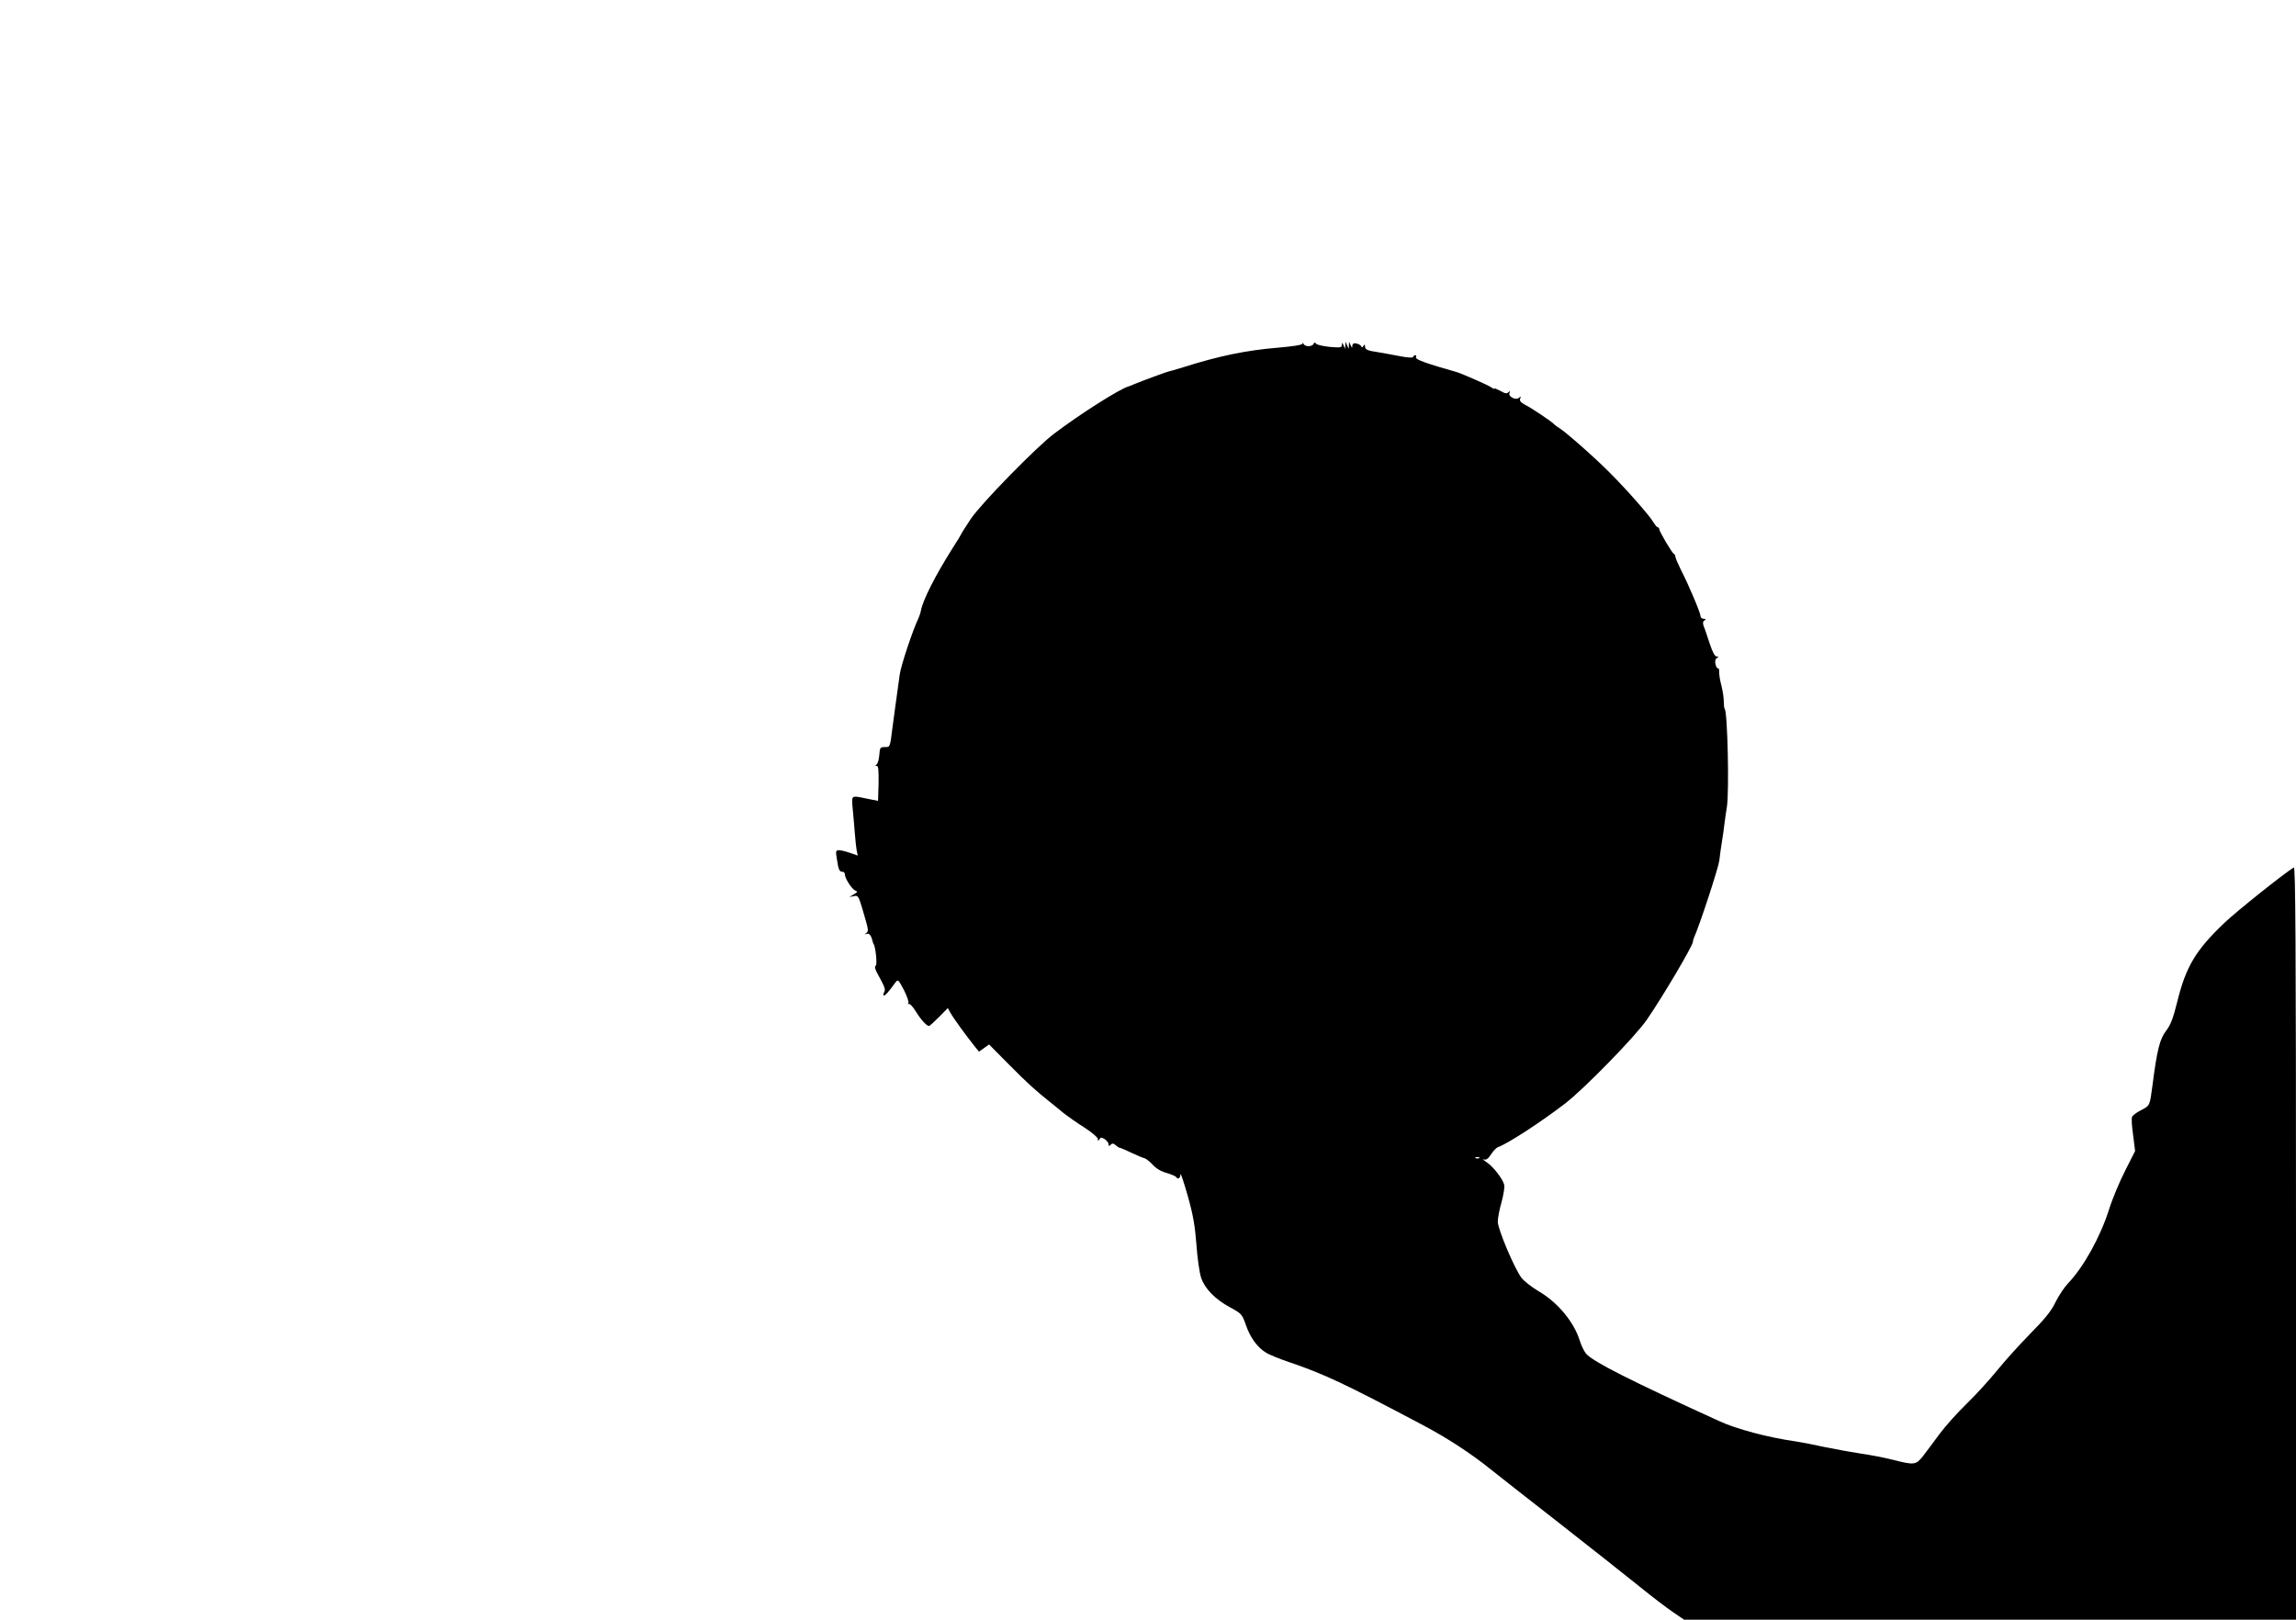  <svg version="1.0" xmlns="http://www.w3.org/2000/svg"
 width="1280pt" height="903pt" viewBox="0 0 1280 903"
 preserveAspectRatio="xMidYMid meet"><g transform="translate(0,903) scale(0.1,-0.1)"
fill="#000000" stroke="none">
<path d="M7261 7114 c-1 -7 -52 -15 -133 -22 -183 -15 -334 -47 -530 -109 -43
-13 -80 -24 -83 -24 -5 0 -147 -52 -190 -70 -16 -7 -32 -13 -35 -14 -46 -12
-272 -155 -415 -264 -99 -75 -405 -388 -463 -474 -28 -43 -52 -80 -52 -82 0
-2 -22 -39 -50 -82 -97 -154 -164 -286 -176 -347 -2 -12 -8 -30 -13 -41 -33
-69 -98 -264 -105 -315 -20 -142 -36 -262 -41 -300 -13 -106 -13 -106 -43
-105 -25 0 -27 -3 -30 -45 -2 -24 -9 -48 -15 -52 -9 -6 -9 -8 1 -8 9 0 11 -25
10 -98 l-3 -97 -60 12 c-93 19 -88 23 -81 -59 4 -40 9 -102 12 -138 3 -36 7
-77 10 -92 l6 -28 -43 15 c-23 8 -50 15 -61 15 -18 0 -20 -4 -13 -46 9 -61 14
-74 31 -74 8 0 14 -6 14 -14 0 -23 39 -83 58 -91 15 -6 14 -8 -8 -21 l-25 -15
25 5 c24 5 26 1 48 -72 35 -119 36 -123 21 -134 -11 -8 -10 -9 3 -4 15 4 25
-9 34 -46 1 -5 2 -9 4 -10 11 -15 22 -116 12 -122 -7 -4 -4 -17 6 -37 46 -84
50 -94 41 -111 -6 -10 -6 -18 -1 -18 8 0 25 19 65 74 13 17 16 14 46 -43 17
-34 29 -67 25 -73 -4 -6 -3 -8 2 -5 6 3 23 -15 39 -41 28 -46 61 -82 74 -82 4
0 29 23 56 50 l49 50 15 -27 c13 -25 86 -126 139 -192 l20 -24 28 20 28 20
110 -111 c106 -107 146 -143 231 -211 20 -16 55 -44 76 -62 22 -17 73 -53 114
-79 41 -26 75 -55 75 -63 0 -13 2 -13 9 -3 7 12 12 12 30 1 11 -8 21 -20 21
-28 0 -12 3 -12 12 -3 9 9 15 8 27 -2 9 -8 19 -15 24 -15 4 0 33 -13 65 -28
31 -15 63 -28 71 -30 8 -1 29 -17 46 -35 19 -22 48 -39 78 -47 26 -8 50 -18
53 -22 10 -17 24 -9 25 14 0 12 18 -41 40 -118 31 -110 41 -169 49 -274 5 -74
17 -157 26 -184 21 -62 77 -120 164 -167 61 -33 65 -38 85 -95 24 -71 64 -126
111 -155 18 -12 77 -36 131 -54 197 -67 311 -121 749 -353 136 -72 265 -157
371 -242 33 -27 207 -163 385 -302 177 -139 379 -298 448 -354 69 -56 153
-120 187 -143 l62 -42 1705 0 1706 0 0 2101 c0 1677 -3 2099 -12 2093 -57 -35
-320 -245 -387 -309 -161 -153 -215 -245 -263 -440 -23 -93 -37 -129 -63 -163
-34 -44 -50 -106 -75 -302 -15 -115 -14 -114 -65 -140 -24 -12 -46 -29 -49
-37 -4 -8 -1 -54 6 -102 l11 -88 -55 -109 c-31 -60 -72 -158 -91 -219 -48
-151 -141 -319 -228 -410 -21 -22 -52 -69 -70 -105 -23 -49 -59 -93 -140 -175
-59 -60 -143 -153 -185 -205 -42 -52 -118 -135 -169 -185 -51 -49 -119 -125
-151 -168 -32 -44 -74 -99 -92 -123 -40 -52 -50 -53 -167 -23 -44 11 -123 27
-175 34 -52 8 -147 25 -210 38 -63 14 -137 28 -165 32 -148 21 -325 68 -420
112 -496 226 -701 330 -742 375 -11 13 -28 47 -37 77 -33 103 -123 211 -228
272 -37 22 -80 55 -95 74 -38 48 -133 272 -133 314 0 19 9 68 21 109 11 41 18
84 15 96 -8 34 -63 104 -99 127 -18 12 -24 19 -14 15 12 -4 24 4 40 29 12 19
29 36 37 39 56 20 239 139 377 245 107 83 391 374 454 466 89 129 259 417 257
435 -1 3 2 12 5 20 35 79 137 392 142 432 3 29 10 78 15 108 5 30 11 75 14
100 3 25 9 65 13 90 14 81 4 533 -12 548 -3 3 -5 22 -5 41 0 20 -6 60 -13 88
-8 28 -13 63 -13 76 1 14 -2 23 -6 21 -4 -3 -10 7 -14 22 -4 17 -2 29 7 35 12
7 11 9 -1 9 -10 0 -23 25 -39 73 -13 39 -27 83 -33 96 -6 18 -5 26 4 32 10 7
9 9 -4 9 -10 0 -18 7 -18 16 0 17 -64 170 -110 259 -16 33 -30 65 -30 72 0 6
-4 13 -8 15 -10 4 -82 125 -82 139 0 5 -4 9 -8 9 -4 0 -15 13 -24 28 -23 39
-149 182 -245 278 -83 84 -253 233 -281 248 -9 5 -21 14 -27 20 -13 15 -123
89 -164 110 -24 13 -31 22 -26 34 5 13 3 14 -6 5 -17 -17 -62 5 -54 26 5 12 3
13 -6 4 -9 -9 -19 -7 -45 8 -19 10 -34 16 -34 13 0 -4 -6 -1 -14 5 -13 11
-163 77 -196 87 -164 46 -230 70 -226 81 3 7 1 13 -3 13 -5 0 -11 -4 -13 -10
-2 -6 -32 -4 -83 6 -44 8 -93 18 -110 20 -62 9 -75 15 -75 32 0 13 -2 14 -9 3
-6 -9 -10 -10 -12 -2 -2 6 -14 13 -27 16 -16 3 -22 -1 -23 -13 0 -14 -2 -13
-9 3 l-9 20 -1 -20 -1 -20 -9 20 -9 20 -1 -20 -1 -20 -9 20 c-7 17 -9 18 -9 2
-1 -15 -8 -16 -68 -11 -38 4 -72 12 -76 18 -6 8 -10 8 -14 -1 -2 -7 -15 -13
-28 -13 -13 0 -26 6 -28 13 -3 7 -6 7 -6 1z m986 -4540 c-3 -3 -12 -4 -19 -1
-8 3 -5 6 6 6 11 1 17 -2 13 -5z"/>
</g>
</svg>
